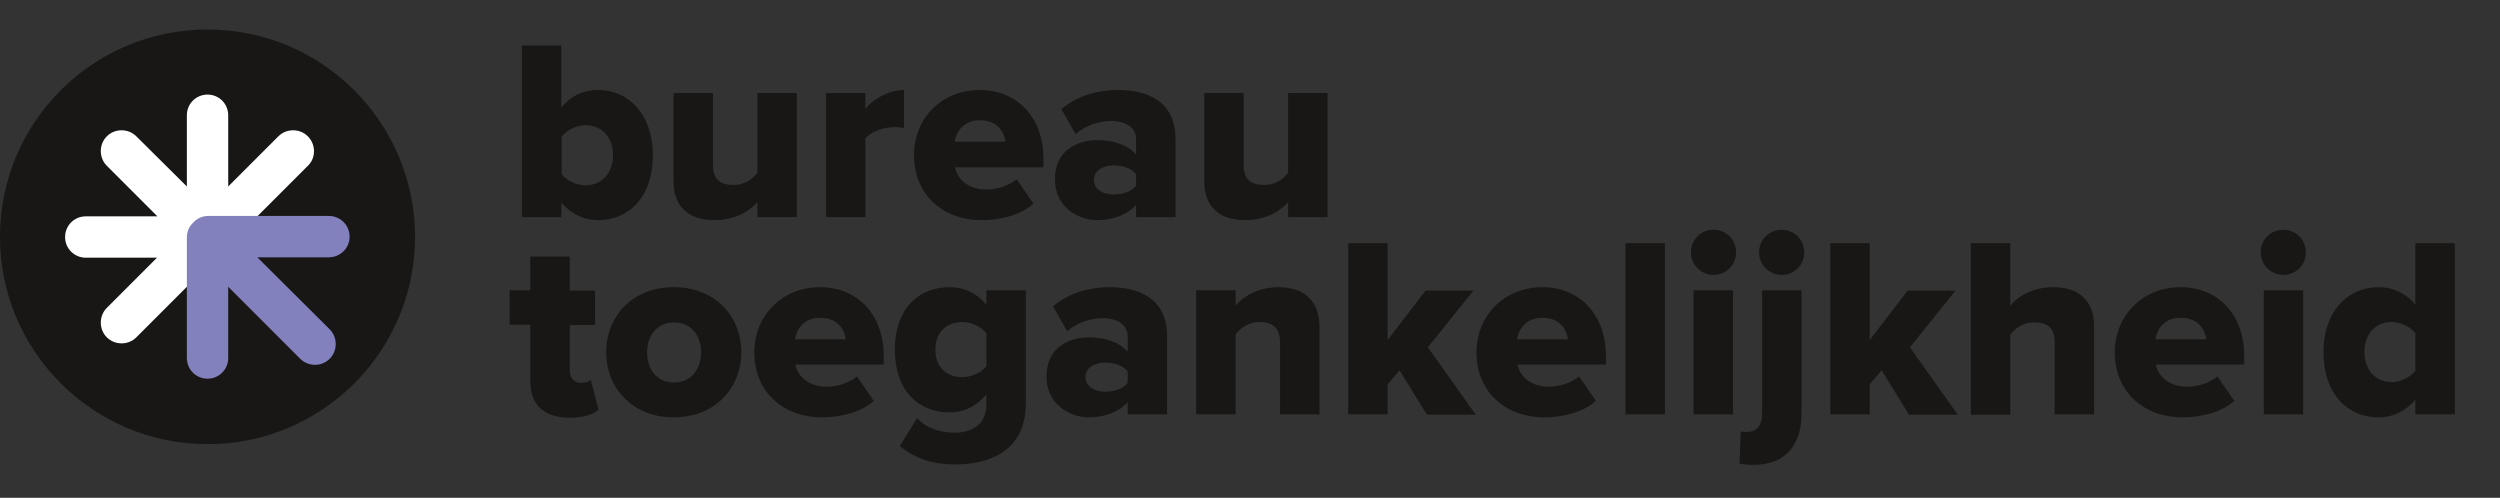<!-- Generator: Adobe Illustrator 28.1.0, SVG Export Plug-In . SVG Version: 6.00 Build 0)  -->
<svg xmlns="http://www.w3.org/2000/svg" xmlns:xlink="http://www.w3.org/1999/xlink" version="1.1" id="Layer_1" x="0px" y="0px" viewBox="0 0 652.9 130" style="enable-background:new 0 0 652.9 130;" xml:space="preserve">
<rect x="0" y="0" width="652.9" height="130" fill="#333333" stroke="none"/>
<style type="text/css">
	.st0{fill:#181716;}
	.st1{fill:#FFFFFF;}
	.st2{fill:#8280BD;}
</style>
<path class="st0" d="M136.3,56.7V11.9h10.3v16.2c2.5-3.2,6-4.6,9.6-4.6c8,0,14.3,6.4,14.3,17c0,11-6.3,17-14.3,17  c-3.6,0-6.9-1.5-9.6-4.6v3.8H136.3z M146.7,45.5c1.3,1.7,4,2.9,6.2,2.9c4.1,0,7.2-3,7.2-7.9c0-4.8-3.1-7.8-7.2-7.8  c-2.2,0-4.9,1.2-6.2,3V45.5z M197.8,56.7v-3.9c-2,2.3-5.8,4.7-11.2,4.7c-7.4,0-10.7-4.2-10.7-10.1V24.3h10.3v18.8  c0,3.9,2,5.2,5.4,5.2c3,0,5-1.6,6.2-3.2V24.3h10.3v32.4H197.8z M215.7,56.7V24.3H226v4.1c2.1-2.6,6.2-4.9,10.1-4.9v10  c-0.6-0.2-1.5-0.3-2.5-0.3c-2.7,0-6.2,1.1-7.6,3v20.5H215.7z M255.9,23.5c9.6,0,16.6,7,16.6,18v2.2h-23.1c0.6,3,3.4,5.8,8.2,5.8  c2.9,0,6.1-1.1,7.9-2.7l4.4,6.4c-3.2,2.9-8.6,4.3-13.5,4.3c-10,0-17.7-6.5-17.7-17C238.7,31,245.8,23.5,255.9,23.5z M249.3,37h13.3  c-0.3-2.3-1.9-5.6-6.7-5.6C251.4,31.4,249.7,34.7,249.3,37z M296.7,56.7v-3.2c-2,2.4-5.9,4-10.1,4c-5,0-11.1-3.4-11.1-10.7  c0-7.8,6.2-10.2,11.1-10.2c4.3,0,8.1,1.3,10.1,3.8v-4.1c0-2.8-2.4-4.7-6.6-4.7c-3.2,0-6.6,1.2-9.2,3.4l-3.7-6.5  c4.2-3.6,9.7-5,14.7-5c7.8,0,15.1,2.9,15.1,12.9v20.3H296.7z M296.7,45.5c-1.1-1.5-3.5-2.3-5.8-2.3c-2.7,0-5.2,1.2-5.2,3.8  c0,2.5,2.4,3.8,5.2,3.8c2.3,0,4.7-0.8,5.8-2.3V45.5z M336.4,56.7v-3.9c-2,2.3-5.8,4.7-11.2,4.7c-7.4,0-10.7-4.2-10.7-10.1V24.3h10.3  v18.8c0,3.9,2,5.2,5.4,5.2c3,0,5-1.6,6.2-3.2V24.3h10.3v32.4H336.4z M138.5,99.5V84.8h-5.4v-9h5.4V67h10.3v8.9h6.6v9h-6.6v11.8  c0,1.9,1.1,3.3,2.9,3.3c1.1,0,2.3-0.4,2.6-0.8l2,7.8c-1.3,1.2-3.8,2.1-7.6,2.1C142,109,138.5,105.8,138.5,99.5z M158.3,92  c0-9.1,6.6-17,17.6-17c11.1,0,17.7,7.8,17.7,17c0,9.1-6.6,17-17.7,17C165,109,158.3,101.1,158.3,92z M183.1,92  c0-4.3-2.5-7.8-7.1-7.8c-4.5,0-7,3.6-7,7.8c0,4.4,2.5,7.9,7,7.9C180.5,99.9,183.1,96.4,183.1,92z M214.2,75c9.6,0,16.6,7,16.6,18  v2.2h-23.1c0.6,3,3.4,5.8,8.2,5.8c2.9,0,6.1-1.1,7.9-2.7l4.4,6.4c-3.2,2.9-8.6,4.3-13.5,4.3c-10,0-17.7-6.5-17.7-17  C197,82.6,204.1,75,214.2,75z M207.6,88.6h13.3c-0.3-2.3-1.9-5.6-6.7-5.6C209.7,83,208,86.2,207.6,88.6z M239.5,109.2  c2.5,2.7,6.1,3.8,9.9,3.8c3.4,0,8.2-1.4,8.2-7.4V103c-2.7,3.2-5.9,4.7-9.6,4.7c-7.9,0-14.3-5.4-14.3-16.4c0-10.7,6.2-16.3,14.3-16.3  c3.6,0,7,1.4,9.6,4.6v-3.8h10.3v29.5c0,13.2-10.5,16-18.5,16c-5.6,0-10.2-1.4-14.4-4.8L239.5,109.2z M257.6,87  c-1.3-1.7-4-2.9-6.2-2.9c-4.1,0-7.1,2.5-7.1,7.2c0,4.8,3,7.2,7.1,7.2c2.1,0,4.9-1.1,6.2-2.9V87z M294.5,108.2V105  c-2,2.4-5.9,4-10.1,4c-5,0-11.1-3.4-11.1-10.7c0-7.8,6.2-10.2,11.1-10.2c4.3,0,8.1,1.3,10.1,3.8v-4.1c0-2.8-2.4-4.7-6.6-4.7  c-3.2,0-6.6,1.2-9.2,3.4l-3.7-6.5c4.2-3.6,9.7-5,14.7-5c7.8,0,15.1,2.9,15.1,12.9v20.3H294.5z M294.5,97c-1.1-1.5-3.5-2.3-5.8-2.3  c-2.7,0-5.2,1.2-5.2,3.8c0,2.5,2.4,3.8,5.2,3.8c2.3,0,4.7-0.8,5.8-2.3V97z M334.3,108.2V89.5c0-4-2.1-5.4-5.3-5.4  c-3.1,0-5.1,1.7-6.3,3.2v20.9h-10.3V75.8h10.3v4c1.9-2.3,5.8-4.8,11.2-4.8c7.4,0,10.7,4.3,10.7,10.3v22.9H334.3z M372.6,108.2  l-7.1-11.5l-3.1,3.7v7.8h-10.3V63.5h10.3v25.3l9.9-12.9h12.5l-11.9,14.8l12.5,17.6H372.6z M402.8,75c9.6,0,16.6,7,16.6,18v2.2h-23.1  c0.6,3,3.4,5.8,8.2,5.8c2.9,0,6.1-1.1,7.9-2.7l4.4,6.4c-3.2,2.9-8.6,4.3-13.5,4.3c-10,0-17.7-6.5-17.7-17  C385.6,82.6,392.7,75,402.8,75z M396.2,88.6h13.3c-0.3-2.3-1.9-5.6-6.7-5.6C398.3,83,396.6,86.2,396.2,88.6z M424.5,108.2V63.5h10.3  v44.7H424.5z M441.6,65.9c0-3.3,2.6-5.9,5.9-5.9s5.9,2.6,5.9,5.9s-2.6,5.9-5.9,5.9S441.6,69.1,441.6,65.9z M442.3,108.2V75.8h10.3  v32.4H442.3z M470.5,75.8V108c0,7.8-3.9,13.4-12.5,13.4c-1.5,0-2.7-0.1-3.7-0.3l0.3-8.4c0.6,0.1,1.3,0.1,1.7,0.1  c2.3,0,3.9-1.5,3.9-4.9V75.8H470.5z M459.4,65.9c0-3.3,2.6-5.9,5.9-5.9s5.9,2.6,5.9,5.9s-2.6,5.9-5.9,5.9S459.4,69.1,459.4,65.9z   M498.5,108.2l-7.1-11.5l-3.1,3.7v7.8H478V63.5h10.3v25.3l9.9-12.9h12.5l-11.9,14.8l12.5,17.6H498.5z M536.6,108.2V89.4  c0-4-2.1-5.2-5.4-5.2c-3,0-5,1.7-6.2,3.2v20.9h-10.3V63.5H525v16.3c1.9-2.3,5.8-4.8,11.2-4.8c7.4,0,10.7,4.2,10.7,10.1v23.1H536.6z   M569.5,75c9.6,0,16.6,7,16.6,18v2.2H563c0.6,3,3.4,5.8,8.2,5.8c2.9,0,6.1-1.1,7.9-2.7l4.4,6.4c-3.2,2.9-8.6,4.3-13.5,4.3  c-10,0-17.7-6.5-17.7-17C552.3,82.6,559.4,75,569.5,75z M562.9,88.6h13.3c-0.3-2.3-1.9-5.6-6.7-5.6C565,83,563.3,86.2,562.9,88.6z   M590.4,65.9c0-3.3,2.6-5.9,5.9-5.9s5.9,2.6,5.9,5.9s-2.6,5.9-5.9,5.9S590.4,69.1,590.4,65.9z M591.2,108.2V75.8h10.3v32.4H591.2z   M630.8,108.2v-3.8c-2.7,3.1-6,4.6-9.6,4.6c-8,0-14.4-6-14.4-17c0-10.6,6.2-17,14.4-17c3.6,0,7,1.4,9.6,4.6V63.5h10.3v44.7H630.8z   M630.8,87c-1.3-1.7-4-2.9-6.2-2.9c-4.1,0-7.1,3-7.1,7.8c0,4.8,3,7.9,7.1,7.9c2.2,0,4.9-1.2,6.2-3V87z"/>
<path class="st0" d="M54.2,7.7C24.3,7.7,0,31.9,0,61.8v0.1C0,91.7,24.3,116,54.2,116c29.9,0,54.2-24.2,54.2-54.2  C108.3,31.9,84.1,7.7,54.2,7.7z"/>
<path class="st1" d="M80.4,35.6L80.4,35.6c-2.1-2.1-5.6-2.1-7.7,0L59.6,48.7V30.1c0-3-2.4-5.4-5.4-5.4h0c-3,0-5.4,2.4-5.4,5.4v18.6  L35.6,35.6c-2.1-2.1-5.6-2.1-7.7,0c-2.1,2.1-2.1,5.6,0,7.7l13.2,13.2H22.4c-3,0-5.4,2.4-5.4,5.4c0,3,2.4,5.4,5.4,5.4h18.6L27.9,80.4  c-2.1,2.1-2.1,5.6,0,7.7h0c2.1,2.1,5.6,2.1,7.7,0l22.3-22.3c0.1-0.1,0.1-0.1,0.2-0.2c0.1-0.1,0.1-0.1,0.2-0.2l22.3-22.3  C82.5,41.1,82.5,37.7,80.4,35.6z"/>
<path class="st2" d="M91.3,61.8c0-3-2.4-5.4-5.4-5.4H54.4c-1.6,0-3,0.7-3.9,1.7c-1.1,1-1.7,2.4-1.7,3.9v31.5c0,3,2.4,5.4,5.4,5.4h0  c3,0,5.4-2.4,5.4-5.4V74.9l18.8,18.8c2.1,2.1,5.6,2.1,7.7,0c2.1-2.1,2.1-5.6,0-7.7L67.2,67.2h18.6C88.9,67.2,91.3,64.8,91.3,61.8z"/>
</svg>
